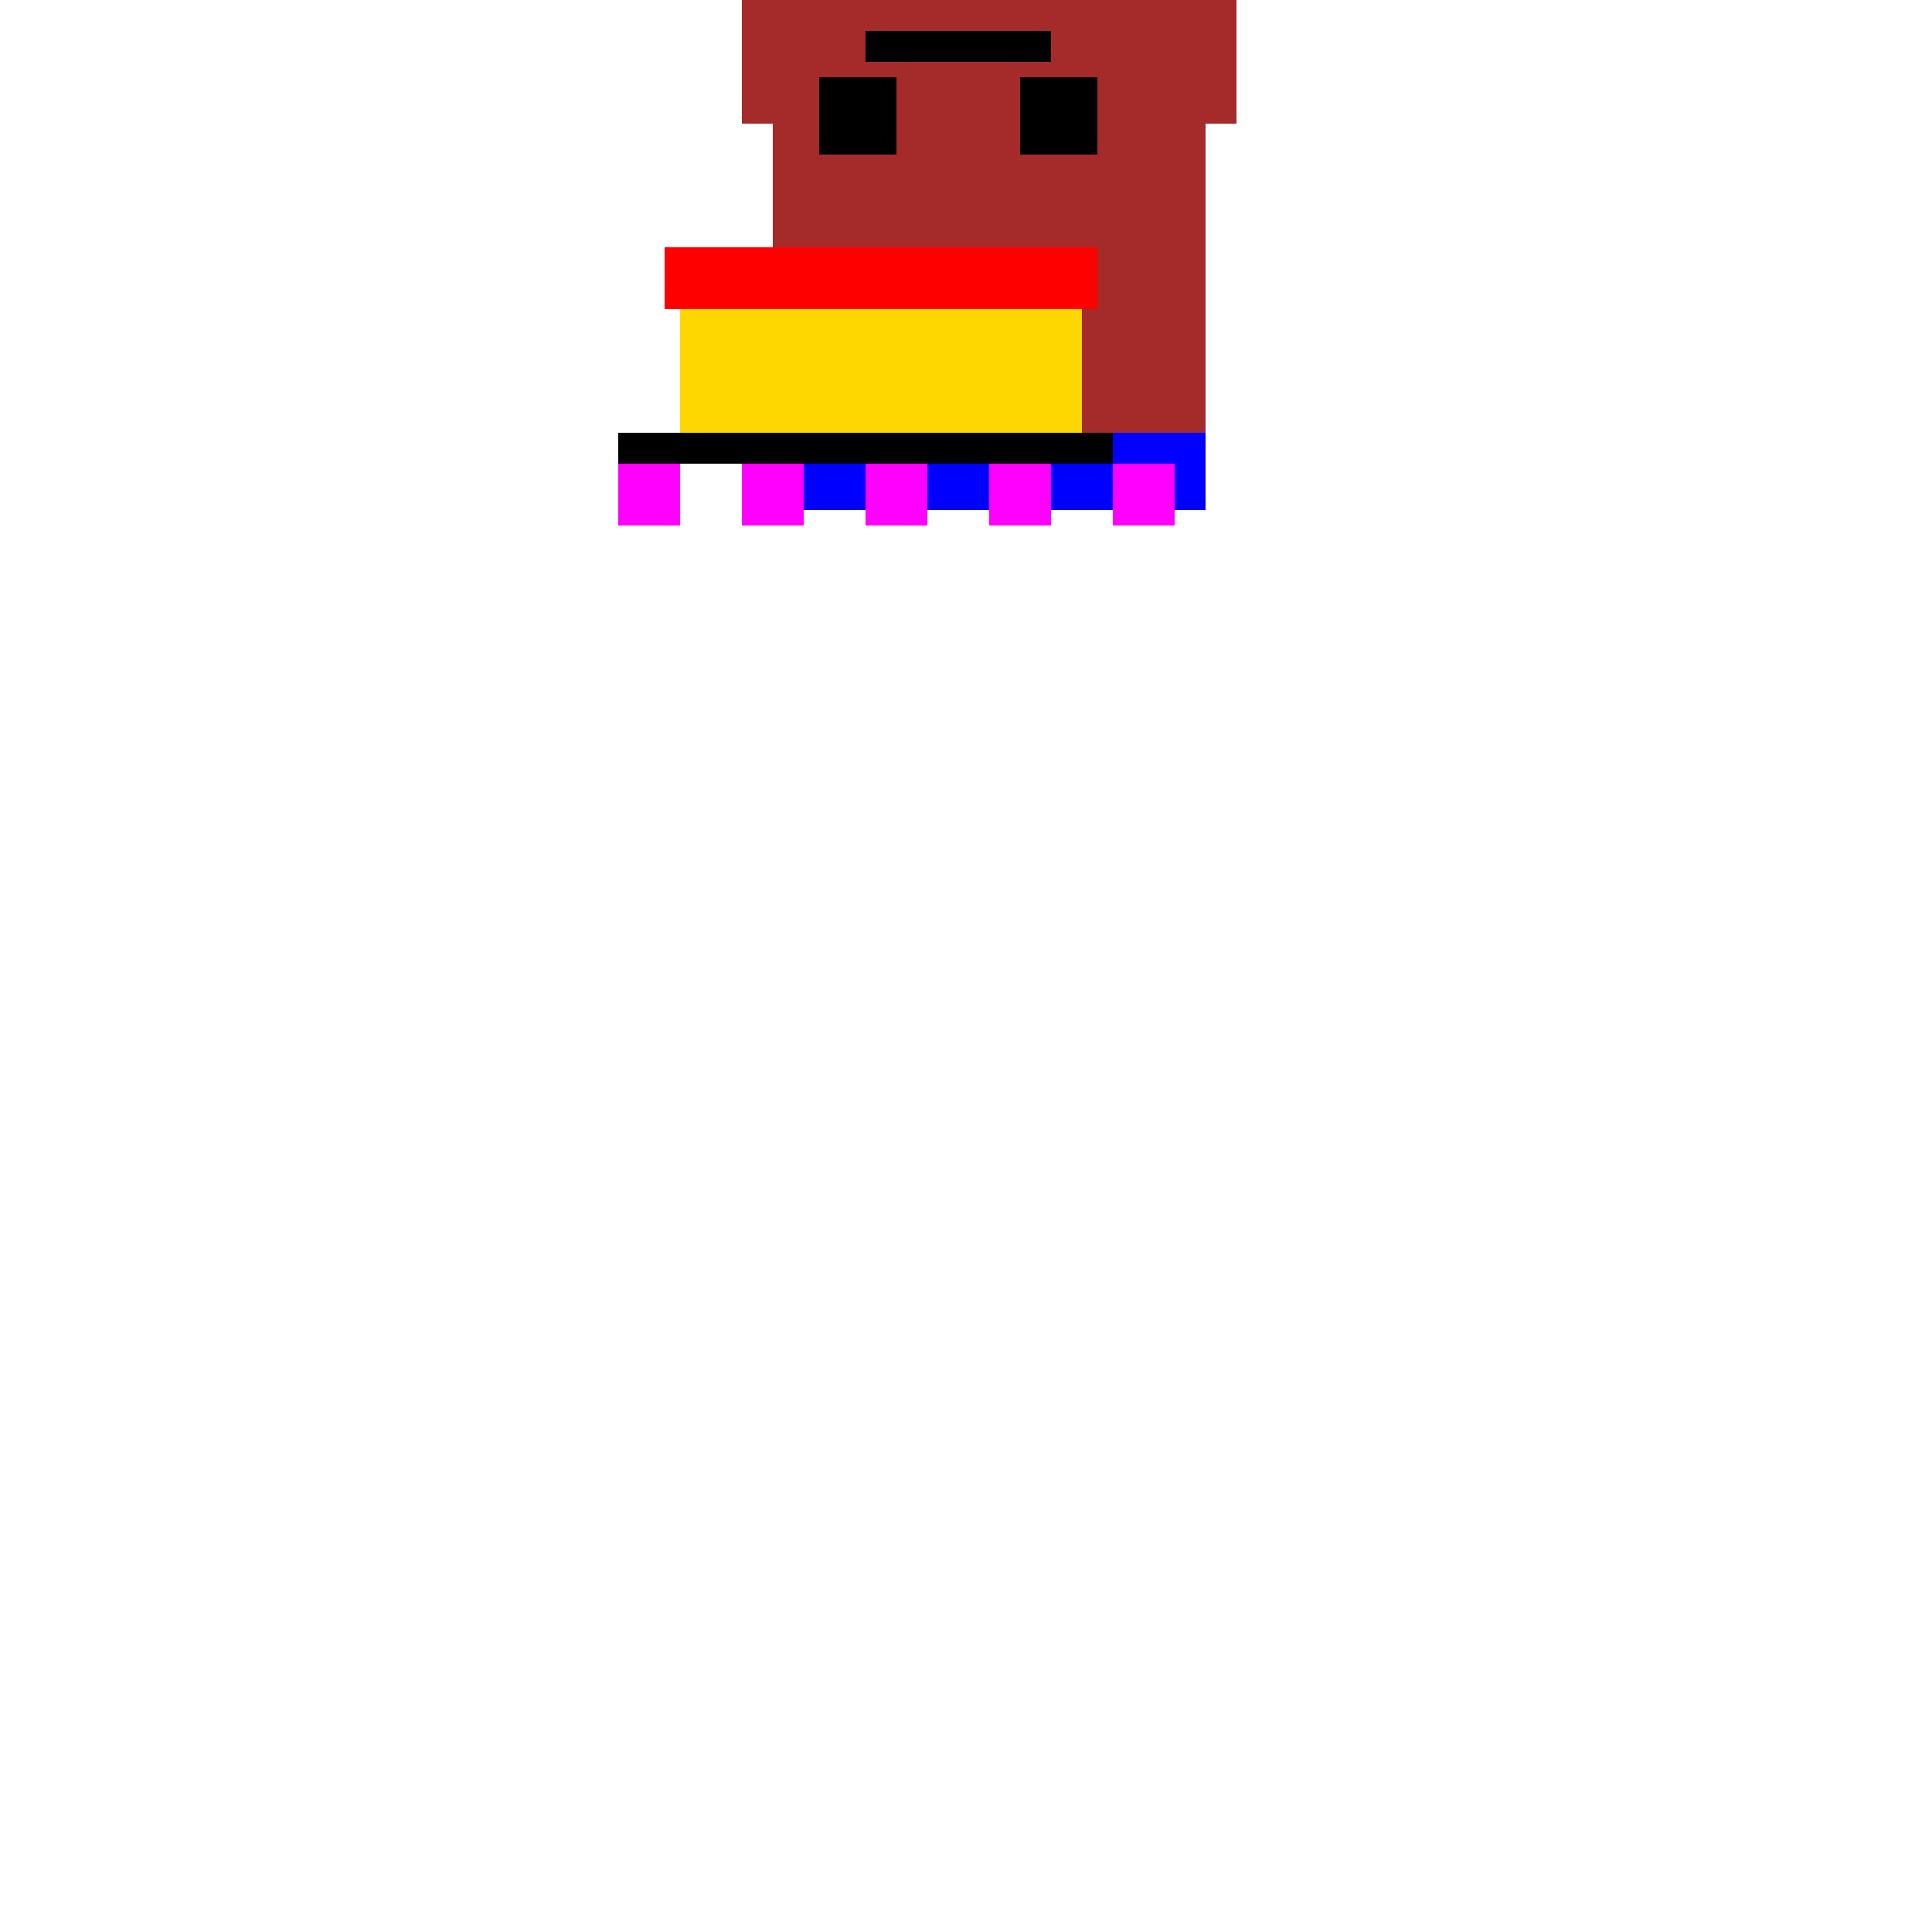 <!--

Generated by DrawGPT.
Free, open source, AI generated images in SVG, PNG, and HTML Canvas format.
https://drawgpt.ai

Created: 2023-09-26T01:57:18.523Z
Link: https://drawgpt.ai/prompt/13258/

-->
<svg xmlns="http://www.w3.org/2000/svg" xmlns:xlink="http://www.w3.org/1999/xlink" width="500" height="500"><defs/><g><rect fill="brown" stroke="none" x="200" y="0" width="112" height="112"/><rect fill="black" stroke="none" x="212" y="20" width="20" height="20"/><rect fill="black" stroke="none" x="264" y="20" width="20" height="20"/><rect fill="blue" stroke="none" x="200" y="112" width="112" height="20"/><rect fill="red" stroke="none" x="240" y="64" width="32" height="16"/><rect fill="brown" stroke="none" x="236" y="40" width="40" height="20"/><rect fill="black" stroke="none" x="224" y="8" width="48" height="8"/><rect fill="black" stroke="none" x="224" y="80" width="48" height="8"/><rect fill="brown" stroke="none" x="192" y="0" width="8" height="32"/><rect fill="brown" stroke="none" x="312" y="0" width="8" height="32"/><rect fill="red" stroke="none" x="172" y="64" width="112" height="16"/><rect fill="gold" stroke="none" x="176" y="80" width="104" height="32"/><rect fill="darkbrown" stroke="none" x="160" y="112" width="128" height="8"/><rect fill="fuchsia" stroke="none" x="160" y="120" width="16" height="16"/><rect fill="fuchsia" stroke="none" x="192" y="120" width="16" height="16"/><rect fill="fuchsia" stroke="none" x="224" y="120" width="16" height="16"/><rect fill="fuchsia" stroke="none" x="256" y="120" width="16" height="16"/><rect fill="fuchsia" stroke="none" x="288" y="120" width="16" height="16"/></g></svg>